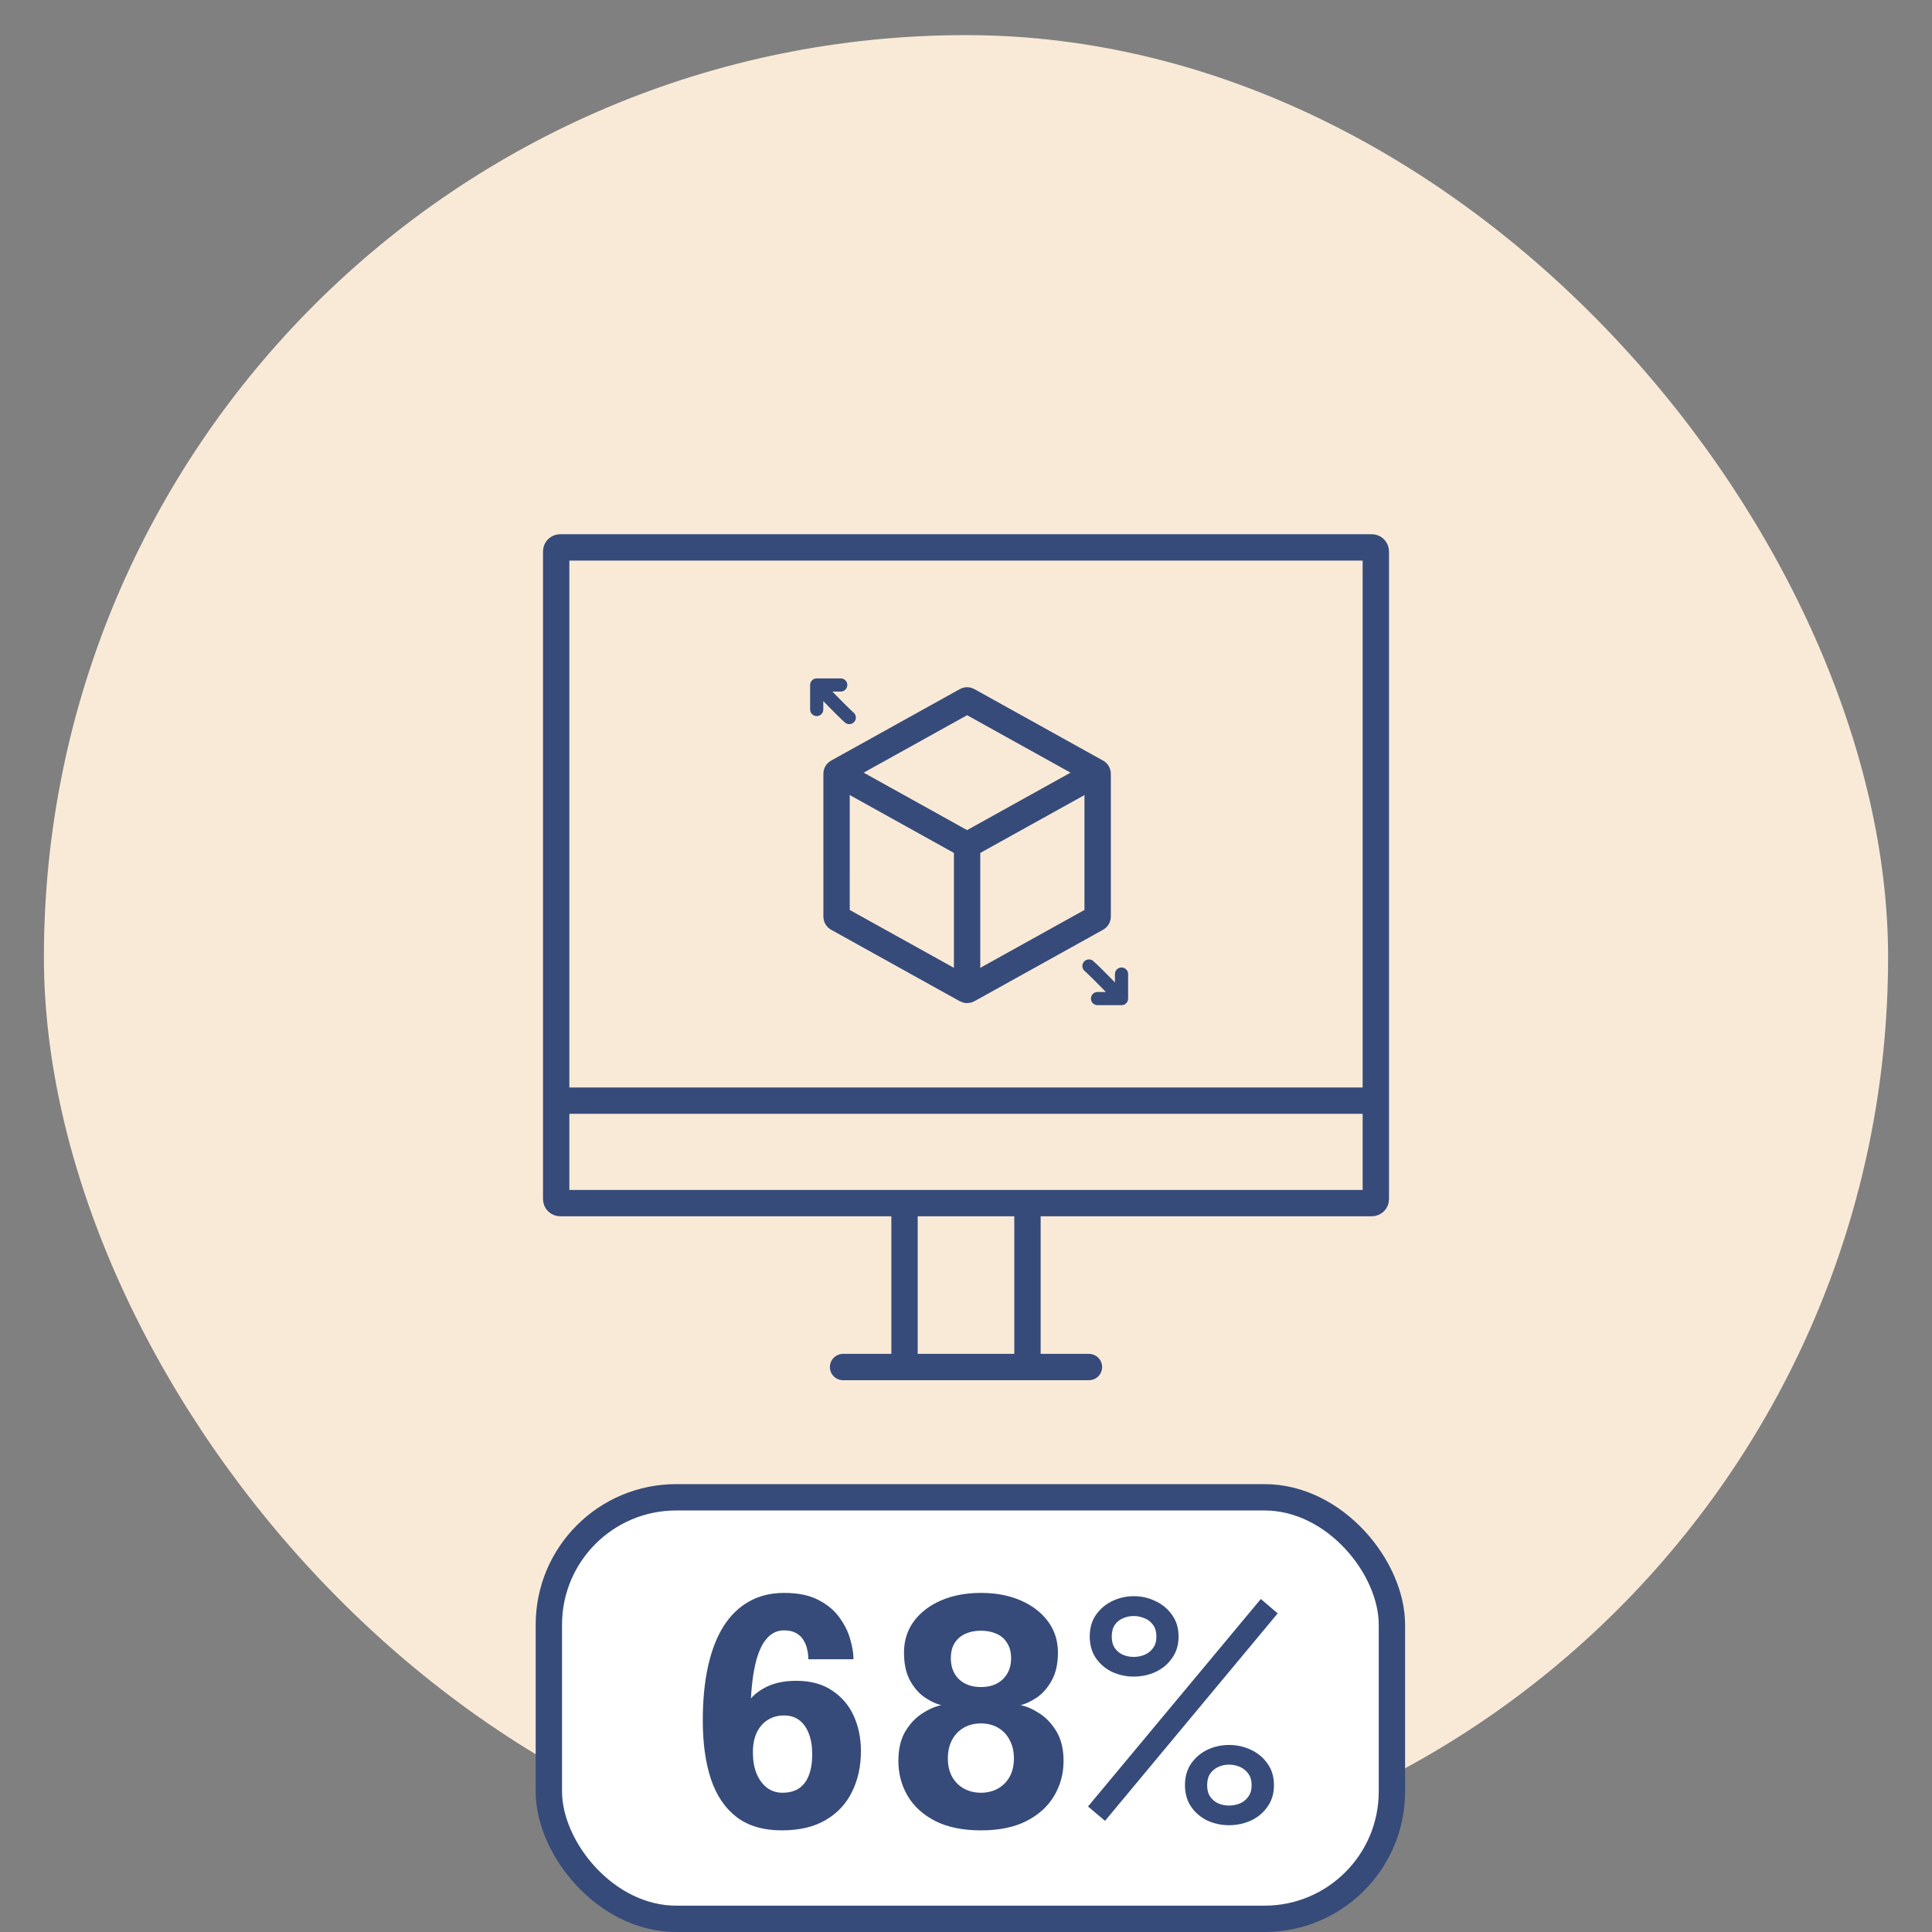 <svg width="220" height="220" viewBox="0 0 220 220" fill="none" xmlns="http://www.w3.org/2000/svg">
<rect x="0" y="0" width="220" height="220" fill="#808080" stroke="none"/>
<g clip-path="url(#clip0_3100_5892)">
<rect x="5" y="4" width="210" height="210" rx="105" fill="#F9EAD8"/>
<rect x="62.5" y="170.5" width="96" height="48" rx="14.5" fill="white" stroke="#364B79" stroke-width="3"/>
<path d="M89.022 208.427C86.924 208.427 85.212 207.923 83.884 206.916C82.557 205.896 81.579 204.45 80.951 202.578C80.335 200.705 80.027 198.489 80.027 195.929C80.027 193.594 80.228 191.526 80.631 189.724C81.034 187.911 81.627 186.388 82.409 185.156C83.203 183.923 84.175 182.987 85.324 182.347C86.474 181.707 87.796 181.387 89.289 181.387C90.889 181.387 92.198 181.659 93.218 182.204C94.249 182.738 95.049 183.413 95.618 184.231C96.198 185.037 96.602 185.861 96.827 186.702C97.064 187.532 97.182 188.237 97.182 188.818C97.182 188.853 97.182 188.877 97.182 188.889C97.182 188.901 97.182 188.919 97.182 188.942H92.044C92.044 188.919 92.044 188.901 92.044 188.889C92.044 188.877 92.044 188.853 92.044 188.818C92.044 188.521 92.003 188.196 91.92 187.84C91.849 187.473 91.713 187.123 91.511 186.791C91.322 186.459 91.043 186.187 90.676 185.973C90.308 185.76 89.84 185.653 89.271 185.653C88.43 185.653 87.724 186.027 87.156 186.773C86.587 187.508 86.16 188.634 85.876 190.151C85.591 191.656 85.449 193.582 85.449 195.929L84.436 195.947C84.471 195.188 84.732 194.465 85.218 193.778C85.704 193.079 86.403 192.51 87.316 192.071C88.24 191.621 89.36 191.396 90.676 191.396C92.299 191.396 93.656 191.763 94.747 192.498C95.849 193.221 96.673 194.187 97.218 195.396C97.763 196.604 98.036 197.938 98.036 199.396C98.036 201.126 97.698 202.673 97.022 204.036C96.359 205.399 95.357 206.471 94.018 207.253C92.678 208.036 91.013 208.427 89.022 208.427ZM89.093 204.142C89.852 204.142 90.48 203.976 90.978 203.644C91.476 203.313 91.849 202.821 92.098 202.169C92.359 201.517 92.489 200.717 92.489 199.769C92.489 198.844 92.359 198.056 92.098 197.404C91.849 196.741 91.487 196.231 91.013 195.876C90.539 195.52 89.964 195.342 89.289 195.342C88.59 195.342 87.973 195.508 87.44 195.84C86.907 196.172 86.486 196.652 86.178 197.28C85.882 197.896 85.733 198.655 85.733 199.556C85.733 200.456 85.87 201.25 86.142 201.938C86.427 202.625 86.818 203.164 87.316 203.556C87.825 203.947 88.418 204.142 89.093 204.142ZM111.704 208.427C109.654 208.427 107.929 208.077 106.531 207.378C105.132 206.667 104.078 205.713 103.366 204.516C102.655 203.319 102.3 201.985 102.3 200.516C102.3 199.176 102.56 198.062 103.082 197.173C103.615 196.284 104.261 195.597 105.02 195.111C105.79 194.613 106.513 194.299 107.189 194.169C106.62 194.039 105.998 193.748 105.322 193.298C104.658 192.847 104.095 192.207 103.633 191.378C103.171 190.536 102.94 189.47 102.94 188.178C102.94 186.827 103.313 185.641 104.06 184.622C104.818 183.603 105.855 182.809 107.171 182.24C108.498 181.671 110.009 181.387 111.704 181.387C113.399 181.387 114.904 181.671 116.22 182.24C117.535 182.809 118.572 183.603 119.331 184.622C120.089 185.641 120.469 186.827 120.469 188.178C120.469 189.458 120.232 190.519 119.758 191.36C119.295 192.201 118.732 192.847 118.069 193.298C117.405 193.748 116.783 194.039 116.202 194.169C116.889 194.299 117.612 194.613 118.371 195.111C119.129 195.597 119.775 196.284 120.309 197.173C120.842 198.062 121.109 199.176 121.109 200.516C121.109 201.985 120.747 203.319 120.024 204.516C119.313 205.713 118.258 206.667 116.86 207.378C115.473 208.077 113.755 208.427 111.704 208.427ZM111.704 204.142C112.415 204.142 113.049 203.988 113.606 203.68C114.175 203.372 114.626 202.927 114.958 202.347C115.289 201.766 115.455 201.061 115.455 200.231C115.455 199.437 115.295 198.744 114.975 198.151C114.667 197.547 114.229 197.079 113.66 196.747C113.103 196.415 112.451 196.249 111.704 196.249C110.958 196.249 110.3 196.415 109.731 196.747C109.162 197.079 108.718 197.547 108.398 198.151C108.089 198.756 107.935 199.449 107.935 200.231C107.935 201.061 108.101 201.766 108.433 202.347C108.765 202.927 109.215 203.372 109.784 203.68C110.353 203.988 110.993 204.142 111.704 204.142ZM111.704 192.107C112.747 192.107 113.577 191.81 114.193 191.218C114.821 190.613 115.135 189.819 115.135 188.836C115.135 188.124 114.981 187.538 114.673 187.076C114.377 186.601 113.968 186.252 113.446 186.027C112.925 185.801 112.344 185.689 111.704 185.689C111.064 185.689 110.483 185.801 109.962 186.027C109.44 186.252 109.026 186.601 108.718 187.076C108.421 187.538 108.273 188.124 108.273 188.836C108.273 189.819 108.581 190.613 109.198 191.218C109.826 191.81 110.661 192.107 111.704 192.107ZM145.494 183.716L125.832 207.342L123.894 205.707L143.574 182.08L145.494 183.716ZM129.103 190.916C128.226 190.916 127.402 190.738 126.632 190.382C125.873 190.015 125.257 189.487 124.783 188.8C124.321 188.113 124.09 187.301 124.09 186.364C124.09 185.404 124.321 184.587 124.783 183.911C125.257 183.224 125.873 182.696 126.632 182.329C127.402 181.95 128.226 181.76 129.103 181.76C129.992 181.76 130.822 181.95 131.592 182.329C132.374 182.696 133.002 183.224 133.476 183.911C133.962 184.587 134.205 185.404 134.205 186.364C134.205 187.301 133.962 188.113 133.476 188.8C133.002 189.487 132.374 190.015 131.592 190.382C130.822 190.738 129.992 190.916 129.103 190.916ZM129.103 188.676C129.518 188.676 129.921 188.599 130.312 188.444C130.715 188.279 131.041 188.024 131.29 187.68C131.55 187.336 131.681 186.898 131.681 186.364C131.681 185.807 131.55 185.357 131.29 185.013C131.041 184.67 130.715 184.421 130.312 184.267C129.921 184.101 129.518 184.018 129.103 184.018C128.688 184.018 128.285 184.101 127.894 184.267C127.515 184.421 127.201 184.67 126.952 185.013C126.715 185.357 126.596 185.807 126.596 186.364C126.596 186.898 126.715 187.336 126.952 187.68C127.201 188.024 127.515 188.279 127.894 188.444C128.285 188.599 128.688 188.676 129.103 188.676ZM139.948 207.84C139.07 207.84 138.247 207.662 137.476 207.307C136.718 206.939 136.102 206.412 135.628 205.724C135.165 205.037 134.934 204.225 134.934 203.289C134.934 202.329 135.165 201.511 135.628 200.836C136.102 200.148 136.718 199.621 137.476 199.253C138.247 198.886 139.07 198.702 139.948 198.702C140.836 198.702 141.672 198.886 142.454 199.253C143.236 199.621 143.865 200.148 144.339 200.836C144.825 201.511 145.068 202.329 145.068 203.289C145.068 204.225 144.825 205.037 144.339 205.724C143.865 206.412 143.236 206.939 142.454 207.307C141.672 207.662 140.836 207.84 139.948 207.84ZM139.948 205.6C140.374 205.6 140.783 205.523 141.174 205.369C141.565 205.203 141.885 204.948 142.134 204.604C142.395 204.261 142.525 203.822 142.525 203.289C142.525 202.744 142.395 202.299 142.134 201.956C141.885 201.612 141.565 201.357 141.174 201.191C140.783 201.025 140.374 200.942 139.948 200.942C139.533 200.942 139.136 201.025 138.756 201.191C138.377 201.357 138.063 201.612 137.814 201.956C137.577 202.299 137.459 202.744 137.459 203.289C137.459 203.822 137.577 204.261 137.814 204.604C138.063 204.948 138.377 205.203 138.756 205.369C139.136 205.523 139.533 205.6 139.948 205.6Z" fill="#364B79"/>
<path d="M63.333 125.333V62.787C63.333 62.536 63.536 62.333 63.787 62.333H156.213C156.463 62.333 156.667 62.536 156.667 62.787V125.333M63.333 125.333V136.546C63.333 136.797 63.536 137 63.787 137H156.213C156.463 137 156.667 136.797 156.667 136.546V125.333M63.333 125.333H156.667M96 155.667H103M103 155.667V137M103 155.667H117M117 155.667H124M117 155.667L117 137" stroke="#364B79" stroke-width="3" stroke-linecap="round" stroke-linejoin="round"/>
<g clip-path="url(#clip1_3100_5892)">
<path d="M124.991 88.103L124.991 104.38C124.991 104.454 124.951 104.522 124.886 104.558L110.224 112.704C110.163 112.738 110.088 112.738 110.027 112.704L95.365 104.558C95.301 104.522 95.261 104.454 95.261 104.38L95.26 88.103C95.26 88.029 95.301 87.961 95.365 87.925L110.027 79.78C110.088 79.746 110.163 79.746 110.224 79.78L124.886 87.925C124.951 87.961 124.991 88.029 124.991 88.103Z" stroke="#364B79" stroke-width="3" stroke-linecap="round" stroke-linejoin="round"/>
<path d="M96.133 88.469L110.027 96.187C110.088 96.222 110.163 96.222 110.224 96.187L124.165 88.443" stroke="#364B79" stroke-width="3" stroke-linecap="round" stroke-linejoin="round"/>
<path d="M110.125 111.106V96.241" stroke="#364B79" stroke-width="3" stroke-linecap="round" stroke-linejoin="round"/>
<path d="M93 78L93 80.791M93 78L95.734 78M93 78C93 78 94.562 79.595 94.953 79.993C96.32 81.389 96.71 81.71 96.71 81.71" stroke="#364B79" stroke-width="1.5" stroke-linecap="round" stroke-linejoin="round"/>
<path d="M127.71 113.71L127.71 110.919M127.71 113.71L124.976 113.71M127.71 113.71C127.71 113.71 126.148 112.115 125.758 111.716C124.391 110.321 124 110 124 110" stroke="#364B79" stroke-width="1.5" stroke-linecap="round" stroke-linejoin="round"/>
</g>
</g>
<defs>
<clipPath id="clip0_3100_5892">
<rect width="220" height="220" fill="white"/>
</clipPath>
<clipPath id="clip1_3100_5892">
<rect width="40" height="40" fill="white" transform="translate(90 76)"/>
</clipPath>
</defs>
</svg>
